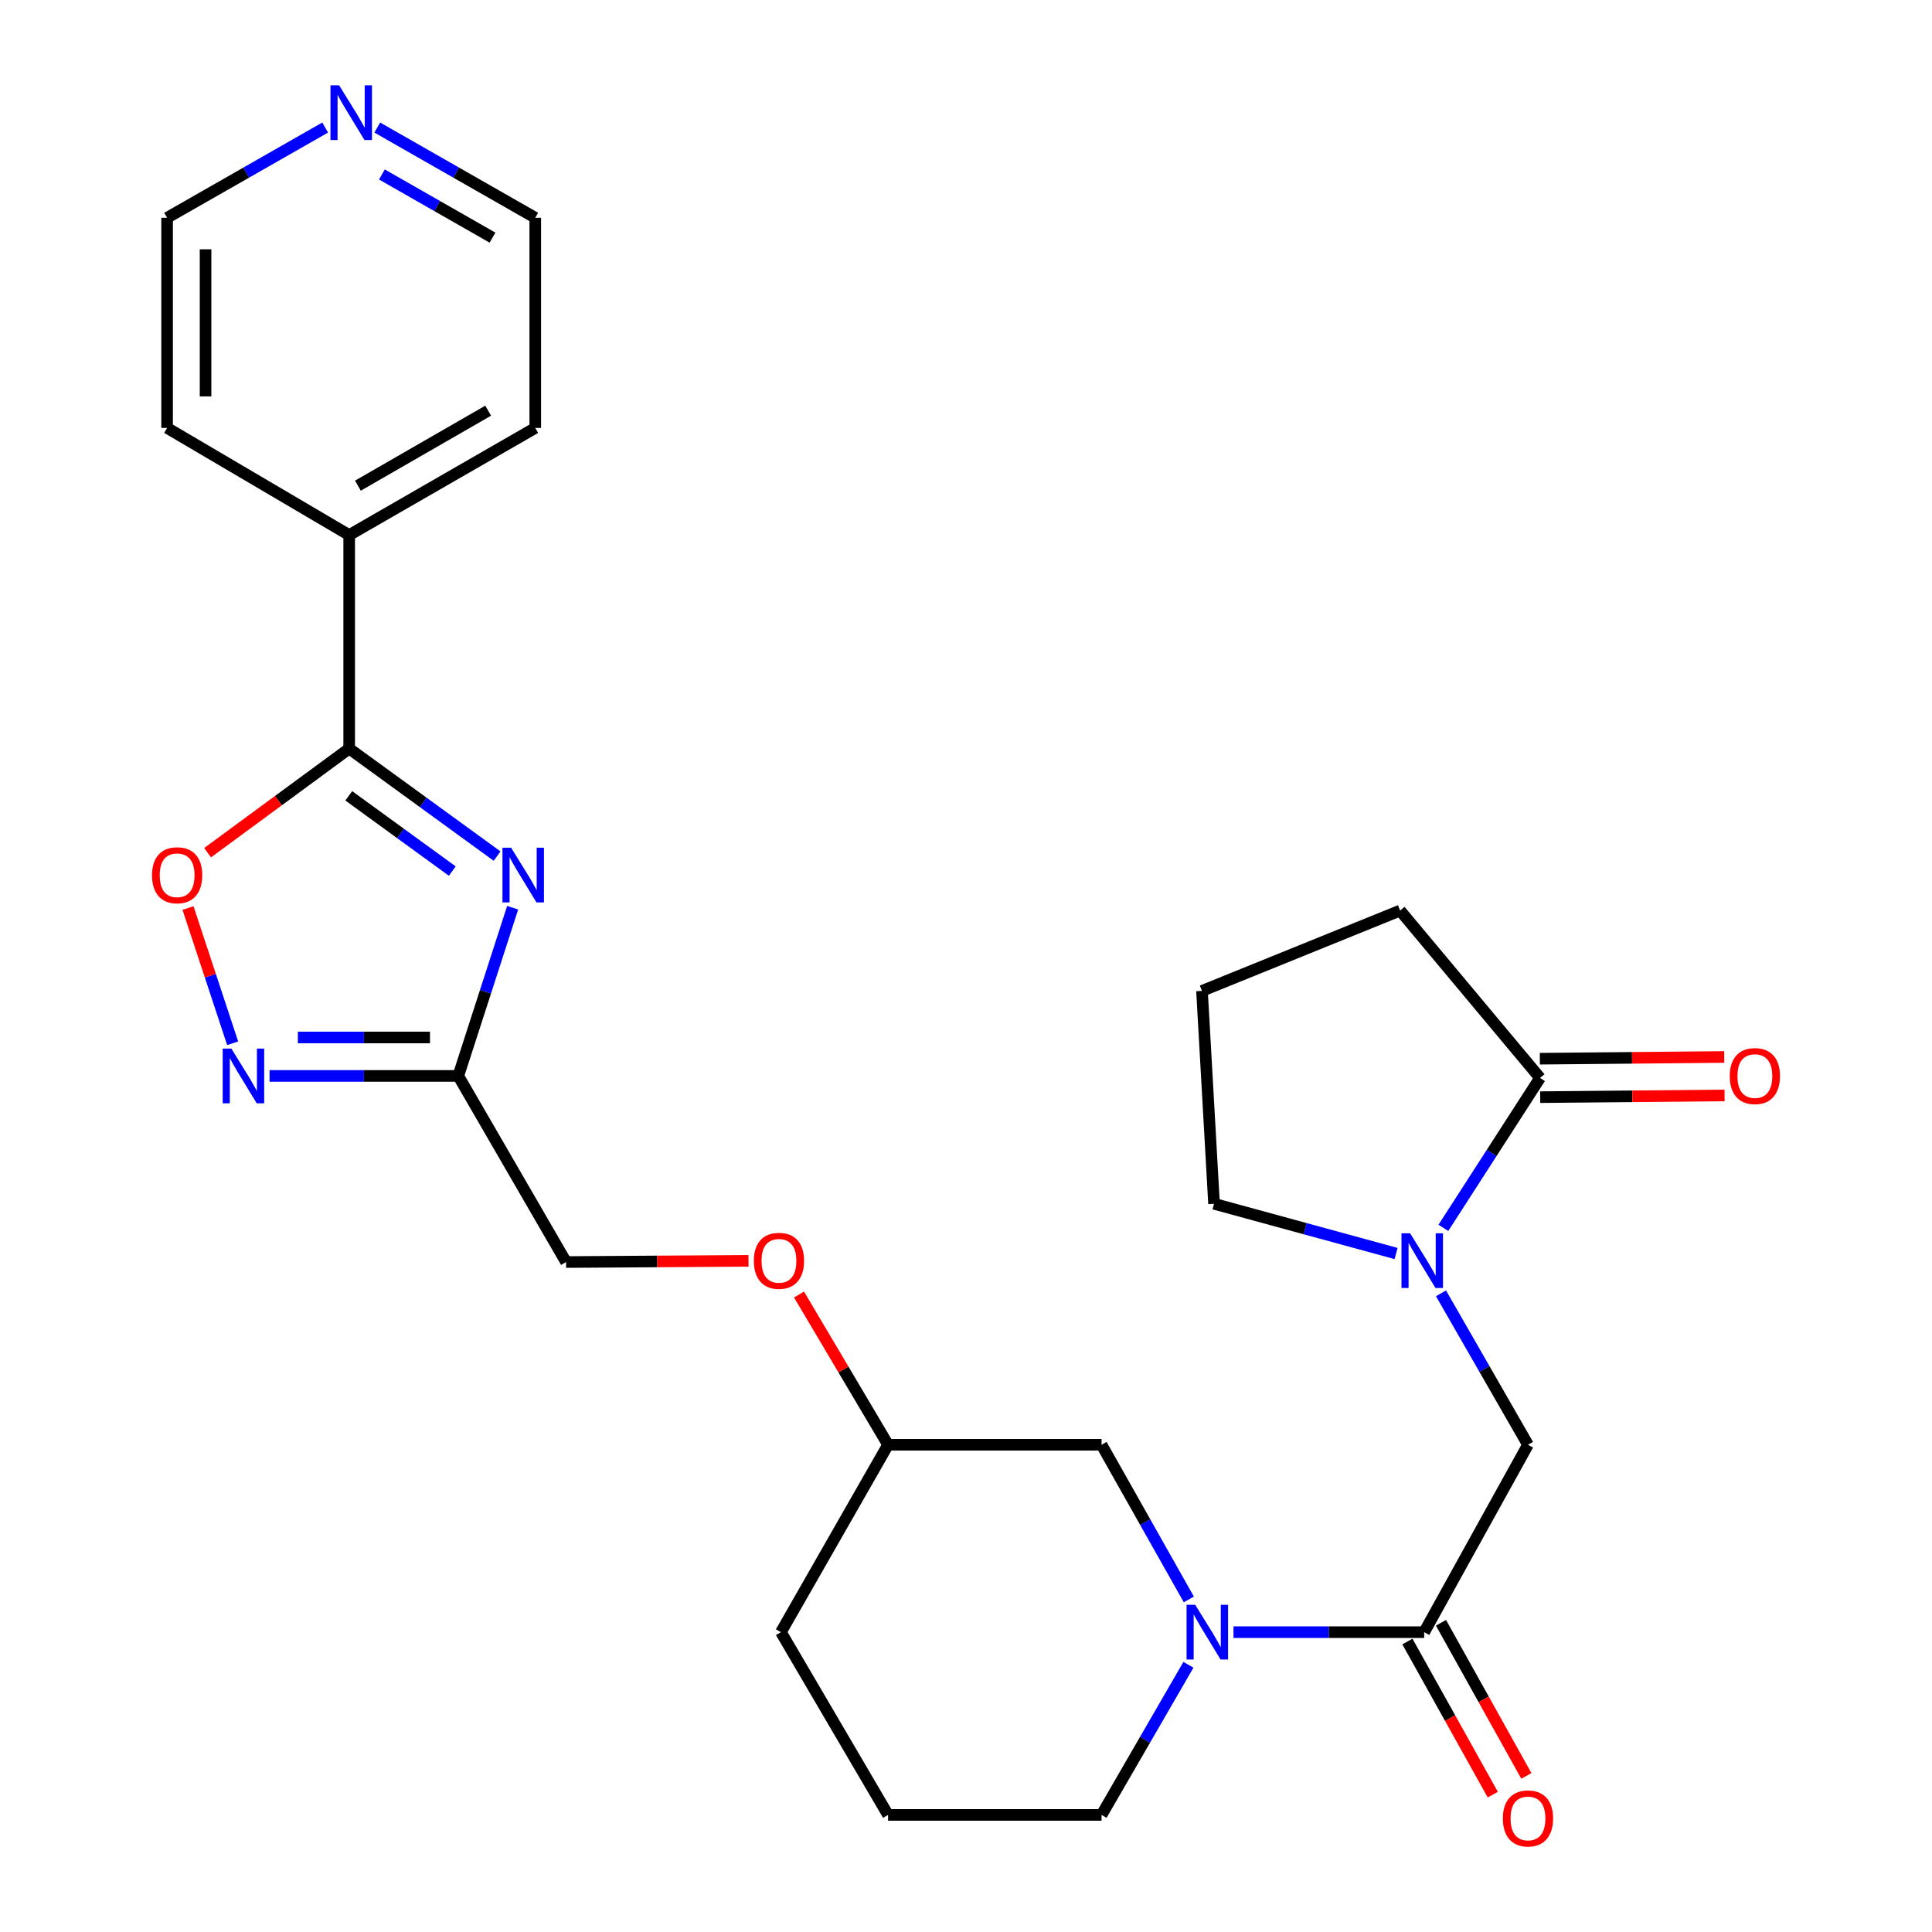 <?xml version='1.0' encoding='iso-8859-1'?>
<svg version='1.1' baseProfile='full'
              xmlns='http://www.w3.org/2000/svg'
                      xmlns:rdkit='http://www.rdkit.org/xml'
                      xmlns:xlink='http://www.w3.org/1999/xlink'
                  xml:space='preserve'
width='1000px' height='1000px' viewBox='0 0 1000 1000'>
<!-- END OF HEADER -->
<rect style='opacity:1.0;fill:#FFFFFF;stroke:none' width='1000' height='1000' x='0' y='0'> </rect>
<path class='bond-0' d='M 257.29,443.113 L 219.014,415.291' style='fill:none;fill-rule:evenodd;stroke:#0000FF;stroke-width:6px;stroke-linecap:butt;stroke-linejoin:miter;stroke-opacity:1' />
<path class='bond-0' d='M 219.014,415.291 L 180.738,387.47' style='fill:none;fill-rule:evenodd;stroke:#000000;stroke-width:6px;stroke-linecap:butt;stroke-linejoin:miter;stroke-opacity:1' />
<path class='bond-0' d='M 234.104,450.866 L 207.311,431.391' style='fill:none;fill-rule:evenodd;stroke:#0000FF;stroke-width:6px;stroke-linecap:butt;stroke-linejoin:miter;stroke-opacity:1' />
<path class='bond-0' d='M 207.311,431.391 L 180.518,411.917' style='fill:none;fill-rule:evenodd;stroke:#000000;stroke-width:6px;stroke-linecap:butt;stroke-linejoin:miter;stroke-opacity:1' />
<path class='bond-1' d='M 265.353,469.834 L 251.281,513.365' style='fill:none;fill-rule:evenodd;stroke:#0000FF;stroke-width:6px;stroke-linecap:butt;stroke-linejoin:miter;stroke-opacity:1' />
<path class='bond-1' d='M 251.281,513.365 L 237.209,556.896' style='fill:none;fill-rule:evenodd;stroke:#000000;stroke-width:6px;stroke-linecap:butt;stroke-linejoin:miter;stroke-opacity:1' />
<path class='bond-6' d='M 180.738,387.47 L 144.09,414.412' style='fill:none;fill-rule:evenodd;stroke:#000000;stroke-width:6px;stroke-linecap:butt;stroke-linejoin:miter;stroke-opacity:1' />
<path class='bond-6' d='M 144.09,414.412 L 107.443,441.354' style='fill:none;fill-rule:evenodd;stroke:#FF0000;stroke-width:6px;stroke-linecap:butt;stroke-linejoin:miter;stroke-opacity:1' />
<path class='bond-10' d='M 180.738,387.47 L 180.738,276.949' style='fill:none;fill-rule:evenodd;stroke:#000000;stroke-width:6px;stroke-linecap:butt;stroke-linejoin:miter;stroke-opacity:1' />
<path class='bond-3' d='M 237.209,556.896 L 188.366,556.896' style='fill:none;fill-rule:evenodd;stroke:#000000;stroke-width:6px;stroke-linecap:butt;stroke-linejoin:miter;stroke-opacity:1' />
<path class='bond-3' d='M 188.366,556.896 L 139.523,556.896' style='fill:none;fill-rule:evenodd;stroke:#0000FF;stroke-width:6px;stroke-linecap:butt;stroke-linejoin:miter;stroke-opacity:1' />
<path class='bond-3' d='M 222.556,536.992 L 188.366,536.992' style='fill:none;fill-rule:evenodd;stroke:#000000;stroke-width:6px;stroke-linecap:butt;stroke-linejoin:miter;stroke-opacity:1' />
<path class='bond-3' d='M 188.366,536.992 L 154.176,536.992' style='fill:none;fill-rule:evenodd;stroke:#0000FF;stroke-width:6px;stroke-linecap:butt;stroke-linejoin:miter;stroke-opacity:1' />
<path class='bond-14' d='M 237.209,556.896 L 292.995,653.23' style='fill:none;fill-rule:evenodd;stroke:#000000;stroke-width:6px;stroke-linecap:butt;stroke-linejoin:miter;stroke-opacity:1' />
<path class='bond-2' d='M 745.853,669.419 L 768.365,708.612' style='fill:none;fill-rule:evenodd;stroke:#0000FF;stroke-width:6px;stroke-linecap:butt;stroke-linejoin:miter;stroke-opacity:1' />
<path class='bond-2' d='M 768.365,708.612 L 790.877,747.806' style='fill:none;fill-rule:evenodd;stroke:#000000;stroke-width:6px;stroke-linecap:butt;stroke-linejoin:miter;stroke-opacity:1' />
<path class='bond-7' d='M 747.084,635.538 L 772.099,596.737' style='fill:none;fill-rule:evenodd;stroke:#0000FF;stroke-width:6px;stroke-linecap:butt;stroke-linejoin:miter;stroke-opacity:1' />
<path class='bond-7' d='M 772.099,596.737 L 797.114,557.935' style='fill:none;fill-rule:evenodd;stroke:#000000;stroke-width:6px;stroke-linecap:butt;stroke-linejoin:miter;stroke-opacity:1' />
<path class='bond-16' d='M 722.609,648.815 L 675.497,635.945' style='fill:none;fill-rule:evenodd;stroke:#0000FF;stroke-width:6px;stroke-linecap:butt;stroke-linejoin:miter;stroke-opacity:1' />
<path class='bond-16' d='M 675.497,635.945 L 628.385,623.076' style='fill:none;fill-rule:evenodd;stroke:#000000;stroke-width:6px;stroke-linecap:butt;stroke-linejoin:miter;stroke-opacity:1' />
<path class='bond-27' d='M 120.423,539.999 L 108.866,504.997' style='fill:none;fill-rule:evenodd;stroke:#0000FF;stroke-width:6px;stroke-linecap:butt;stroke-linejoin:miter;stroke-opacity:1' />
<path class='bond-27' d='M 108.866,504.997 L 97.309,469.995' style='fill:none;fill-rule:evenodd;stroke:#FF0000;stroke-width:6px;stroke-linecap:butt;stroke-linejoin:miter;stroke-opacity:1' />
<path class='bond-4' d='M 615.34,827.859 L 592.753,787.833' style='fill:none;fill-rule:evenodd;stroke:#0000FF;stroke-width:6px;stroke-linecap:butt;stroke-linejoin:miter;stroke-opacity:1' />
<path class='bond-4' d='M 592.753,787.833 L 570.166,747.806' style='fill:none;fill-rule:evenodd;stroke:#000000;stroke-width:6px;stroke-linecap:butt;stroke-linejoin:miter;stroke-opacity:1' />
<path class='bond-5' d='M 638.448,844.804 L 687.804,844.804' style='fill:none;fill-rule:evenodd;stroke:#0000FF;stroke-width:6px;stroke-linecap:butt;stroke-linejoin:miter;stroke-opacity:1' />
<path class='bond-5' d='M 687.804,844.804 L 737.159,844.804' style='fill:none;fill-rule:evenodd;stroke:#000000;stroke-width:6px;stroke-linecap:butt;stroke-linejoin:miter;stroke-opacity:1' />
<path class='bond-29' d='M 615.128,861.696 L 592.647,900.549' style='fill:none;fill-rule:evenodd;stroke:#0000FF;stroke-width:6px;stroke-linecap:butt;stroke-linejoin:miter;stroke-opacity:1' />
<path class='bond-29' d='M 592.647,900.549 L 570.166,939.402' style='fill:none;fill-rule:evenodd;stroke:#000000;stroke-width:6px;stroke-linecap:butt;stroke-linejoin:miter;stroke-opacity:1' />
<path class='bond-8' d='M 737.159,844.804 L 790.877,747.806' style='fill:none;fill-rule:evenodd;stroke:#000000;stroke-width:6px;stroke-linecap:butt;stroke-linejoin:miter;stroke-opacity:1' />
<path class='bond-11' d='M 728.467,849.651 L 750.565,889.279' style='fill:none;fill-rule:evenodd;stroke:#000000;stroke-width:6px;stroke-linecap:butt;stroke-linejoin:miter;stroke-opacity:1' />
<path class='bond-11' d='M 750.565,889.279 L 772.663,928.907' style='fill:none;fill-rule:evenodd;stroke:#FF0000;stroke-width:6px;stroke-linecap:butt;stroke-linejoin:miter;stroke-opacity:1' />
<path class='bond-11' d='M 745.851,839.957 L 767.949,879.585' style='fill:none;fill-rule:evenodd;stroke:#000000;stroke-width:6px;stroke-linecap:butt;stroke-linejoin:miter;stroke-opacity:1' />
<path class='bond-11' d='M 767.949,879.585 L 790.046,919.214' style='fill:none;fill-rule:evenodd;stroke:#FF0000;stroke-width:6px;stroke-linecap:butt;stroke-linejoin:miter;stroke-opacity:1' />
<path class='bond-12' d='M 797.207,567.886 L 844.92,567.441' style='fill:none;fill-rule:evenodd;stroke:#000000;stroke-width:6px;stroke-linecap:butt;stroke-linejoin:miter;stroke-opacity:1' />
<path class='bond-12' d='M 844.92,567.441 L 892.633,566.995' style='fill:none;fill-rule:evenodd;stroke:#FF0000;stroke-width:6px;stroke-linecap:butt;stroke-linejoin:miter;stroke-opacity:1' />
<path class='bond-12' d='M 797.021,547.984 L 844.734,547.538' style='fill:none;fill-rule:evenodd;stroke:#000000;stroke-width:6px;stroke-linecap:butt;stroke-linejoin:miter;stroke-opacity:1' />
<path class='bond-12' d='M 844.734,547.538 L 892.447,547.092' style='fill:none;fill-rule:evenodd;stroke:#FF0000;stroke-width:6px;stroke-linecap:butt;stroke-linejoin:miter;stroke-opacity:1' />
<path class='bond-19' d='M 797.114,557.935 L 724.697,471.309' style='fill:none;fill-rule:evenodd;stroke:#000000;stroke-width:6px;stroke-linecap:butt;stroke-linejoin:miter;stroke-opacity:1' />
<path class='bond-9' d='M 570.166,747.806 L 459.656,747.806' style='fill:none;fill-rule:evenodd;stroke:#000000;stroke-width:6px;stroke-linecap:butt;stroke-linejoin:miter;stroke-opacity:1' />
<path class='bond-24' d='M 180.738,276.949 L 86.493,221.495' style='fill:none;fill-rule:evenodd;stroke:#000000;stroke-width:6px;stroke-linecap:butt;stroke-linejoin:miter;stroke-opacity:1' />
<path class='bond-25' d='M 180.738,276.949 L 277.05,221.495' style='fill:none;fill-rule:evenodd;stroke:#000000;stroke-width:6px;stroke-linecap:butt;stroke-linejoin:miter;stroke-opacity:1' />
<path class='bond-25' d='M 185.253,251.382 L 252.672,212.564' style='fill:none;fill-rule:evenodd;stroke:#000000;stroke-width:6px;stroke-linecap:butt;stroke-linejoin:miter;stroke-opacity:1' />
<path class='bond-13' d='M 195.271,66.017 L 236.16,89.369' style='fill:none;fill-rule:evenodd;stroke:#0000FF;stroke-width:6px;stroke-linecap:butt;stroke-linejoin:miter;stroke-opacity:1' />
<path class='bond-13' d='M 236.16,89.369 L 277.05,112.72' style='fill:none;fill-rule:evenodd;stroke:#000000;stroke-width:6px;stroke-linecap:butt;stroke-linejoin:miter;stroke-opacity:1' />
<path class='bond-13' d='M 197.667,90.306 L 226.29,106.652' style='fill:none;fill-rule:evenodd;stroke:#0000FF;stroke-width:6px;stroke-linecap:butt;stroke-linejoin:miter;stroke-opacity:1' />
<path class='bond-13' d='M 226.29,106.652 L 254.912,122.999' style='fill:none;fill-rule:evenodd;stroke:#000000;stroke-width:6px;stroke-linecap:butt;stroke-linejoin:miter;stroke-opacity:1' />
<path class='bond-28' d='M 168.305,66.014 L 127.399,89.367' style='fill:none;fill-rule:evenodd;stroke:#0000FF;stroke-width:6px;stroke-linecap:butt;stroke-linejoin:miter;stroke-opacity:1' />
<path class='bond-28' d='M 127.399,89.367 L 86.493,112.72' style='fill:none;fill-rule:evenodd;stroke:#000000;stroke-width:6px;stroke-linecap:butt;stroke-linejoin:miter;stroke-opacity:1' />
<path class='bond-15' d='M 292.995,653.23 L 340.212,652.922' style='fill:none;fill-rule:evenodd;stroke:#000000;stroke-width:6px;stroke-linecap:butt;stroke-linejoin:miter;stroke-opacity:1' />
<path class='bond-15' d='M 340.212,652.922 L 387.43,652.614' style='fill:none;fill-rule:evenodd;stroke:#FF0000;stroke-width:6px;stroke-linecap:butt;stroke-linejoin:miter;stroke-opacity:1' />
<path class='bond-18' d='M 413.572,670.04 L 436.614,708.923' style='fill:none;fill-rule:evenodd;stroke:#FF0000;stroke-width:6px;stroke-linecap:butt;stroke-linejoin:miter;stroke-opacity:1' />
<path class='bond-18' d='M 436.614,708.923 L 459.656,747.806' style='fill:none;fill-rule:evenodd;stroke:#000000;stroke-width:6px;stroke-linecap:butt;stroke-linejoin:miter;stroke-opacity:1' />
<path class='bond-20' d='M 628.385,623.076 L 622.148,512.886' style='fill:none;fill-rule:evenodd;stroke:#000000;stroke-width:6px;stroke-linecap:butt;stroke-linejoin:miter;stroke-opacity:1' />
<path class='bond-17' d='M 570.166,939.402 L 459.656,939.402' style='fill:none;fill-rule:evenodd;stroke:#000000;stroke-width:6px;stroke-linecap:butt;stroke-linejoin:miter;stroke-opacity:1' />
<path class='bond-26' d='M 459.656,747.806 L 404.202,844.804' style='fill:none;fill-rule:evenodd;stroke:#000000;stroke-width:6px;stroke-linecap:butt;stroke-linejoin:miter;stroke-opacity:1' />
<path class='bond-30' d='M 724.697,471.309 L 622.148,512.886' style='fill:none;fill-rule:evenodd;stroke:#000000;stroke-width:6px;stroke-linecap:butt;stroke-linejoin:miter;stroke-opacity:1' />
<path class='bond-21' d='M 459.656,939.402 L 404.202,844.804' style='fill:none;fill-rule:evenodd;stroke:#000000;stroke-width:6px;stroke-linecap:butt;stroke-linejoin:miter;stroke-opacity:1' />
<path class='bond-22' d='M 86.493,112.72 L 86.493,221.495' style='fill:none;fill-rule:evenodd;stroke:#000000;stroke-width:6px;stroke-linecap:butt;stroke-linejoin:miter;stroke-opacity:1' />
<path class='bond-22' d='M 106.397,129.037 L 106.397,205.179' style='fill:none;fill-rule:evenodd;stroke:#000000;stroke-width:6px;stroke-linecap:butt;stroke-linejoin:miter;stroke-opacity:1' />
<path class='bond-23' d='M 277.05,112.72 L 277.05,221.495' style='fill:none;fill-rule:evenodd;stroke:#000000;stroke-width:6px;stroke-linecap:butt;stroke-linejoin:miter;stroke-opacity:1' />
<path  class='atom-0' d='M 264.553 438.783
L 273.833 453.783
Q 274.753 455.263, 276.233 457.943
Q 277.713 460.623, 277.793 460.783
L 277.793 438.783
L 281.553 438.783
L 281.553 467.103
L 277.673 467.103
L 267.713 450.703
Q 266.553 448.783, 265.313 446.583
Q 264.113 444.383, 263.753 443.703
L 263.753 467.103
L 260.073 467.103
L 260.073 438.783
L 264.553 438.783
' fill='#0000FF'/>
<path  class='atom-3' d='M 729.882 638.351
L 739.162 653.351
Q 740.082 654.831, 741.562 657.511
Q 743.042 660.191, 743.122 660.351
L 743.122 638.351
L 746.882 638.351
L 746.882 666.671
L 743.002 666.671
L 733.042 650.271
Q 731.882 648.351, 730.642 646.151
Q 729.442 643.951, 729.082 643.271
L 729.082 666.671
L 725.402 666.671
L 725.402 638.351
L 729.882 638.351
' fill='#0000FF'/>
<path  class='atom-4' d='M 119.742 542.736
L 129.022 557.736
Q 129.942 559.216, 131.422 561.896
Q 132.902 564.576, 132.982 564.736
L 132.982 542.736
L 136.742 542.736
L 136.742 571.056
L 132.862 571.056
L 122.902 554.656
Q 121.742 552.736, 120.502 550.536
Q 119.302 548.336, 118.942 547.656
L 118.942 571.056
L 115.262 571.056
L 115.262 542.736
L 119.742 542.736
' fill='#0000FF'/>
<path  class='atom-5' d='M 618.642 830.644
L 627.922 845.644
Q 628.842 847.124, 630.322 849.804
Q 631.802 852.484, 631.882 852.644
L 631.882 830.644
L 635.642 830.644
L 635.642 858.964
L 631.762 858.964
L 621.802 842.564
Q 620.642 840.644, 619.402 838.444
Q 618.202 836.244, 617.842 835.564
L 617.842 858.964
L 614.162 858.964
L 614.162 830.644
L 618.642 830.644
' fill='#0000FF'/>
<path  class='atom-7' d='M 78.679 453.023
Q 78.679 446.223, 82.039 442.423
Q 85.399 438.623, 91.679 438.623
Q 97.959 438.623, 101.319 442.423
Q 104.679 446.223, 104.679 453.023
Q 104.679 459.903, 101.279 463.823
Q 97.879 467.703, 91.679 467.703
Q 85.439 467.703, 82.039 463.823
Q 78.679 459.943, 78.679 453.023
M 91.679 464.503
Q 95.999 464.503, 98.319 461.623
Q 100.679 458.703, 100.679 453.023
Q 100.679 447.463, 98.319 444.663
Q 95.999 441.823, 91.679 441.823
Q 87.359 441.823, 84.999 444.623
Q 82.679 447.423, 82.679 453.023
Q 82.679 458.743, 84.999 461.623
Q 87.359 464.503, 91.679 464.503
' fill='#FF0000'/>
<path  class='atom-12' d='M 777.877 941.218
Q 777.877 934.418, 781.237 930.618
Q 784.597 926.818, 790.877 926.818
Q 797.157 926.818, 800.517 930.618
Q 803.877 934.418, 803.877 941.218
Q 803.877 948.098, 800.477 952.018
Q 797.077 955.898, 790.877 955.898
Q 784.637 955.898, 781.237 952.018
Q 777.877 948.138, 777.877 941.218
M 790.877 952.698
Q 795.197 952.698, 797.517 949.818
Q 799.877 946.898, 799.877 941.218
Q 799.877 935.658, 797.517 932.858
Q 795.197 930.018, 790.877 930.018
Q 786.557 930.018, 784.197 932.818
Q 781.877 935.618, 781.877 941.218
Q 781.877 946.938, 784.197 949.818
Q 786.557 952.698, 790.877 952.698
' fill='#FF0000'/>
<path  class='atom-13' d='M 895.321 556.976
Q 895.321 550.176, 898.681 546.376
Q 902.041 542.576, 908.321 542.576
Q 914.601 542.576, 917.961 546.376
Q 921.321 550.176, 921.321 556.976
Q 921.321 563.856, 917.921 567.776
Q 914.521 571.656, 908.321 571.656
Q 902.081 571.656, 898.681 567.776
Q 895.321 563.896, 895.321 556.976
M 908.321 568.456
Q 912.641 568.456, 914.961 565.576
Q 917.321 562.656, 917.321 556.976
Q 917.321 551.416, 914.961 548.616
Q 912.641 545.776, 908.321 545.776
Q 904.001 545.776, 901.641 548.576
Q 899.321 551.376, 899.321 556.976
Q 899.321 562.696, 901.641 565.576
Q 904.001 568.456, 908.321 568.456
' fill='#FF0000'/>
<path  class='atom-14' d='M 175.528 44.157
L 184.808 59.157
Q 185.728 60.637, 187.208 63.317
Q 188.688 65.997, 188.768 66.157
L 188.768 44.157
L 192.528 44.157
L 192.528 72.477
L 188.648 72.477
L 178.688 56.077
Q 177.528 54.157, 176.288 51.957
Q 175.088 49.757, 174.728 49.077
L 174.728 72.477
L 171.048 72.477
L 171.048 44.157
L 175.528 44.157
' fill='#0000FF'/>
<path  class='atom-16' d='M 390.185 652.591
Q 390.185 645.791, 393.545 641.991
Q 396.905 638.191, 403.185 638.191
Q 409.465 638.191, 412.825 641.991
Q 416.185 645.791, 416.185 652.591
Q 416.185 659.471, 412.785 663.391
Q 409.385 667.271, 403.185 667.271
Q 396.945 667.271, 393.545 663.391
Q 390.185 659.511, 390.185 652.591
M 403.185 664.071
Q 407.505 664.071, 409.825 661.191
Q 412.185 658.271, 412.185 652.591
Q 412.185 647.031, 409.825 644.231
Q 407.505 641.391, 403.185 641.391
Q 398.865 641.391, 396.505 644.191
Q 394.185 646.991, 394.185 652.591
Q 394.185 658.311, 396.505 661.191
Q 398.865 664.071, 403.185 664.071
' fill='#FF0000'/>
</svg>
